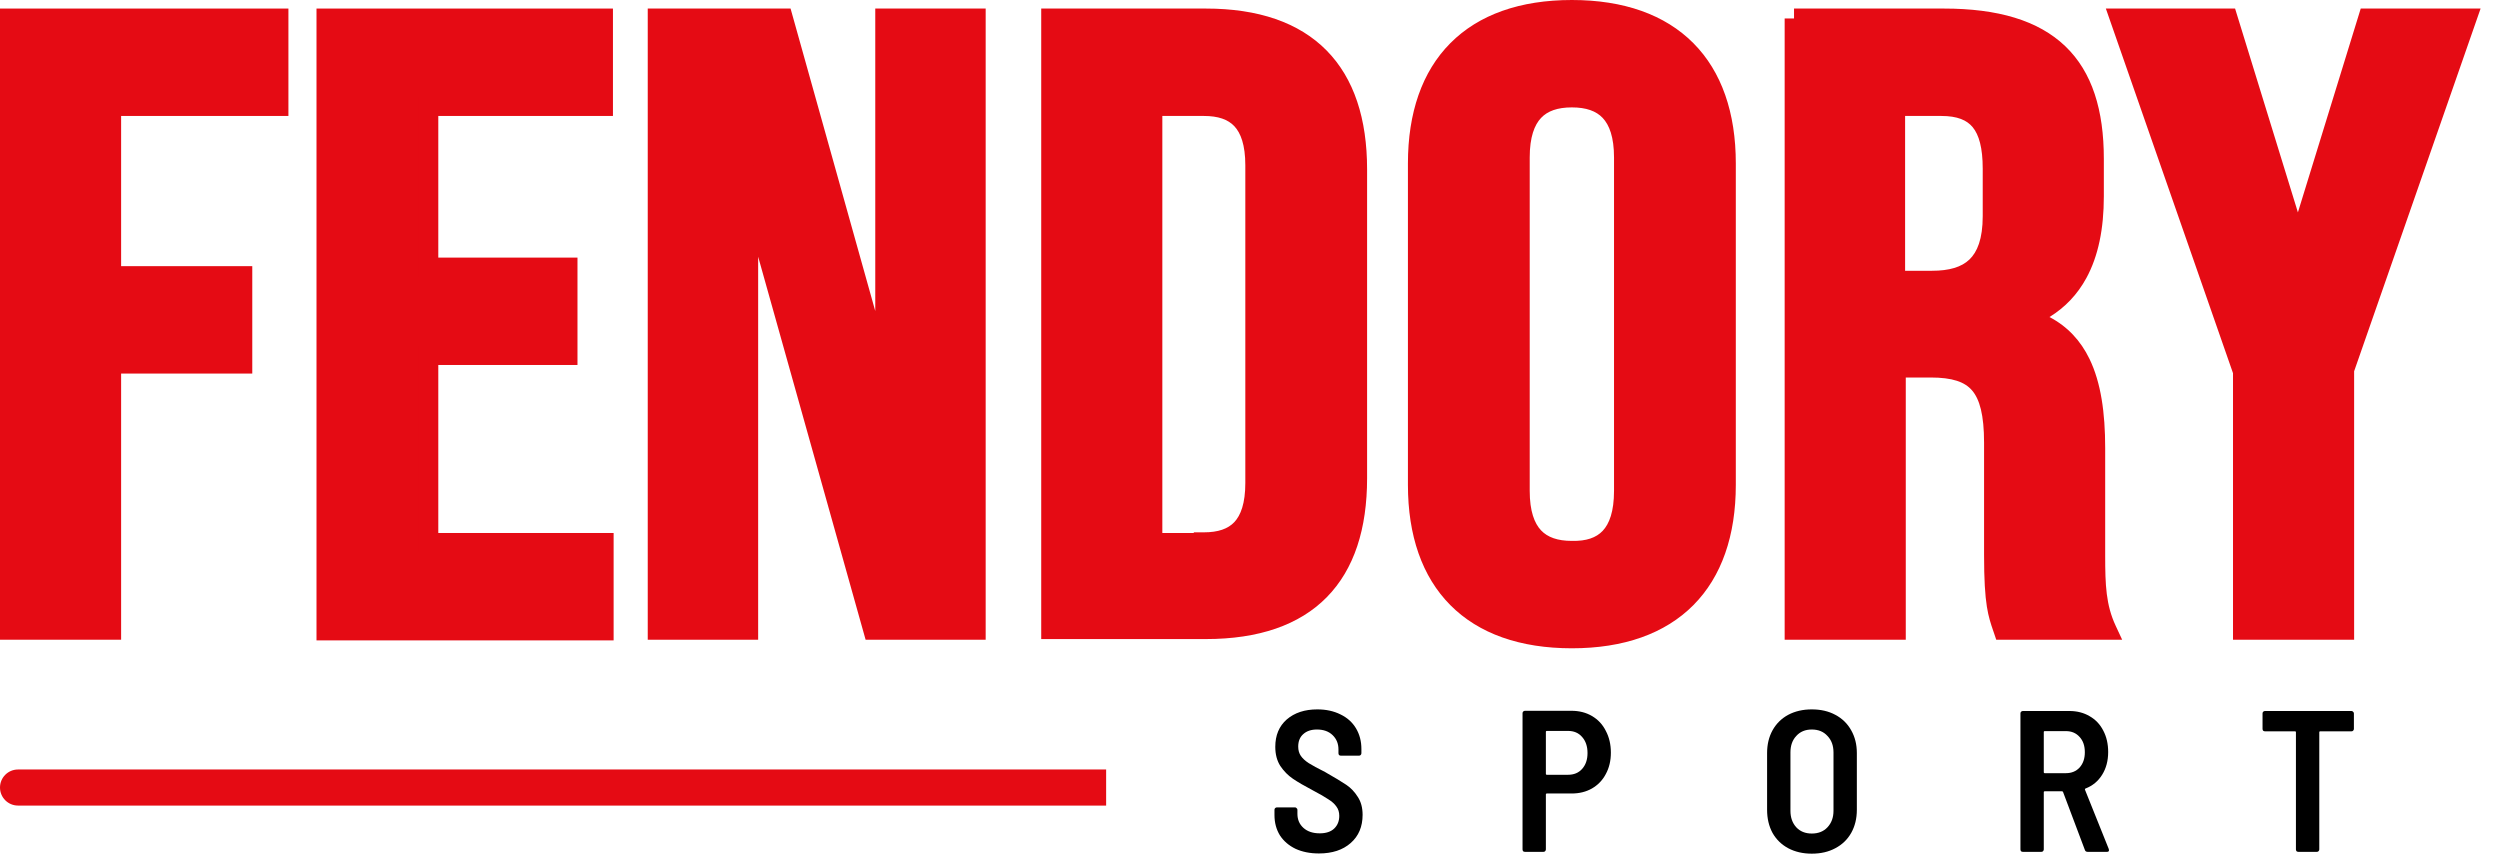 <svg width="123" height="42" viewBox="0 0 123 42" fill="none" xmlns="http://www.w3.org/2000/svg">
<path d="M0.494 0.908H13.696V5.219H5.465V13.582H11.918V17.893H5.465V30.988H0.494V0.908Z" fill="#E50B14"/>
<path fill-rule="evenodd" clip-rule="evenodd" d="M0 0.421H14.19V5.705H5.959V13.095H12.412V18.379H5.959V31.474H0V0.421ZM0.988 1.394V30.502H4.971V17.407H11.424V14.068H4.971V4.732H13.202V1.394H0.988Z" fill="#E50B14"/>
<path d="M16.066 0.908H29.663V5.219H21.071V13.16H27.919V17.471H21.071V26.71H29.697V31.021H16.066V0.908Z" fill="#E50B14"/>
<path fill-rule="evenodd" clip-rule="evenodd" d="M15.572 0.421H30.157V5.705H21.564V12.674H28.412V17.957H21.564V26.223H30.19V31.507H15.572V0.421ZM16.56 1.394V30.534H29.203V27.196H20.577V16.985H27.425V13.646H20.577V4.732H29.17V1.394H16.56Z" fill="#E50B14"/>
<path d="M32.363 0.908H38.52L43.557 18.898V0.908H48.002V30.988H42.964L36.808 9.044V30.988H32.363V0.908Z" fill="#E50B14"/>
<path fill-rule="evenodd" clip-rule="evenodd" d="M31.869 0.421H38.896L43.063 15.304V0.421H48.495V31.474H42.588L37.301 12.63V31.474H31.869V0.421ZM32.857 1.394V30.502H36.314V5.457L43.34 30.502H47.508V1.394H44.051V22.491L38.143 1.394H32.857Z" fill="#E50B14"/>
<path d="M51.722 0.908H59.327C64.298 0.908 66.767 3.533 66.767 8.331V23.533C66.767 28.33 64.331 30.956 59.327 30.956H51.722V0.908ZM59.228 26.677C60.808 26.677 61.763 25.899 61.763 23.76V8.136C61.763 5.997 60.808 5.219 59.228 5.219H56.693V26.71H59.228V26.677Z" fill="#E50B14"/>
<path fill-rule="evenodd" clip-rule="evenodd" d="M51.228 0.421H59.327C61.898 0.421 63.905 1.101 65.266 2.481C66.624 3.858 67.261 5.855 67.261 8.33V23.533C67.261 26.006 66.633 28.003 65.279 29.381C63.922 30.762 61.913 31.442 59.327 31.442H51.228V0.421ZM52.216 1.394V30.47H59.327C61.745 30.47 63.457 29.837 64.569 28.705C65.684 27.571 66.274 25.857 66.274 23.533V8.33C66.274 6.008 65.677 4.294 64.557 3.159C63.441 2.026 61.728 1.394 59.327 1.394H52.216ZM56.199 4.732H59.228C60.095 4.732 60.886 4.947 61.45 5.544C62.007 6.133 62.257 7.007 62.257 8.136V23.76C62.257 24.889 62.007 25.762 61.45 26.352C60.995 26.833 60.393 27.066 59.722 27.138V27.196H56.199V4.732ZM58.734 26.223V26.191H59.228C59.942 26.191 60.418 26.016 60.727 25.69C61.043 25.355 61.27 24.77 61.27 23.76V8.136C61.27 7.126 61.043 6.541 60.727 6.206C60.418 5.88 59.942 5.705 59.228 5.705H57.187V26.223H58.734Z" fill="#E50B14"/>
<path d="M69.764 23.857V8.039C69.764 3.241 72.43 0.486 77.336 0.486C82.241 0.486 84.908 3.241 84.908 8.039V23.857C84.908 28.654 82.241 31.41 77.336 31.41C72.43 31.41 69.764 28.654 69.764 23.857ZM79.904 24.149V7.747C79.904 5.608 78.916 4.797 77.336 4.797C75.756 4.797 74.768 5.608 74.768 7.747V24.149C74.768 26.288 75.756 27.099 77.336 27.099C78.916 27.131 79.904 26.32 79.904 24.149Z" fill="#E50B14"/>
<path fill-rule="evenodd" clip-rule="evenodd" d="M72.063 2.803C70.899 3.975 70.257 5.726 70.257 8.039V23.857C70.257 26.17 70.899 27.921 72.063 29.092C73.226 30.263 74.976 30.924 77.336 30.924C79.696 30.924 81.446 30.263 82.609 29.092C83.773 27.921 84.414 26.17 84.414 23.857V8.039C84.414 5.726 83.773 3.975 82.609 2.803C81.446 1.633 79.696 0.972 77.336 0.972C74.976 0.972 73.226 1.633 72.063 2.803ZM71.357 2.124C72.754 0.717 74.79 0 77.336 0C79.882 0 81.917 0.717 83.315 2.124C84.71 3.529 85.402 5.554 85.402 8.039V23.857C85.402 26.342 84.71 28.367 83.315 29.772C81.917 31.179 79.882 31.896 77.336 31.896C74.79 31.896 72.754 31.179 71.357 29.772C69.961 28.367 69.27 26.342 69.27 23.857V8.039C69.27 5.554 69.961 3.529 71.357 2.124ZM75.098 5.139C75.668 4.536 76.464 4.311 77.336 4.311C78.208 4.311 79.004 4.536 79.574 5.139C80.137 5.734 80.398 6.614 80.398 7.747V24.149C80.398 25.296 80.138 26.185 79.574 26.782C79.002 27.386 78.203 27.602 77.331 27.585C76.461 27.584 75.667 27.359 75.098 26.757C74.535 26.162 74.274 25.282 74.274 24.149V7.747C74.274 6.614 74.535 5.734 75.098 5.139ZM75.821 5.801C75.495 6.146 75.262 6.741 75.262 7.747V24.149C75.262 25.155 75.495 25.75 75.821 26.095C76.14 26.432 76.627 26.612 77.336 26.612H77.341L77.346 26.612C78.052 26.627 78.535 26.453 78.851 26.119C79.176 25.776 79.41 25.174 79.41 24.149V7.747C79.41 6.741 79.177 6.146 78.851 5.801C78.532 5.464 78.044 5.284 77.336 5.284C76.627 5.284 76.14 5.464 75.821 5.801Z" fill="#E50B14"/>
<path d="M88.266 0.908H95.641C100.81 0.908 103.016 3.177 103.016 7.812V9.66C103.016 12.739 101.962 14.716 99.756 15.591V15.689C102.258 16.434 103.081 18.638 103.081 22.042V27.326C103.081 28.784 103.114 29.854 103.641 30.988H98.571C98.308 30.21 98.11 29.757 98.11 27.293V21.783C98.11 18.995 97.254 18.087 94.982 18.087H93.27V30.988H88.299V0.908H88.266ZM95.048 13.809C96.892 13.809 98.044 13.031 98.044 10.632V8.298C98.044 6.159 97.287 5.219 95.509 5.219H93.237V13.809H95.048Z" fill="#E50B14"/>
<path fill-rule="evenodd" clip-rule="evenodd" d="M88.266 0.907V0.421H95.641C98.287 0.421 100.282 1.001 101.611 2.273C102.942 3.548 103.509 5.427 103.509 7.812V9.659C103.509 11.249 103.238 12.6 102.648 13.682C102.21 14.486 101.604 15.126 100.833 15.598C101.721 16.062 102.366 16.758 102.803 17.659C103.368 18.825 103.575 20.313 103.575 22.042V27.325C103.575 28.788 103.613 29.759 104.09 30.786L104.41 31.474H98.215L98.103 31.142C98.09 31.105 98.077 31.068 98.065 31.032C97.948 30.69 97.835 30.358 97.754 29.848C97.666 29.292 97.616 28.534 97.616 27.293V21.782C97.616 20.41 97.399 19.64 97.022 19.205C96.666 18.793 96.069 18.573 94.982 18.573H93.764V31.474H87.805V0.907H88.266ZM88.793 1.394V30.502H92.776V17.601H94.982C96.168 17.601 97.134 17.835 97.774 18.574C98.393 19.29 98.604 20.368 98.604 21.782V27.293C98.604 28.516 98.653 29.216 98.73 29.698C98.782 30.027 98.847 30.258 98.927 30.502H102.924C102.606 29.504 102.588 28.509 102.588 27.325V22.042C102.588 20.367 102.383 19.051 101.911 18.078C101.452 17.13 100.73 16.487 99.613 16.154L99.262 16.049V15.263L99.572 15.14C100.571 14.744 101.295 14.107 101.778 13.222C102.266 12.326 102.522 11.149 102.522 9.659V7.812C102.522 5.561 101.986 3.988 100.922 2.97C99.856 1.949 98.163 1.394 95.641 1.394H88.793ZM92.744 4.732H95.509C96.485 4.732 97.289 4.994 97.828 5.651C98.346 6.283 98.538 7.191 98.538 8.298V10.632C98.538 11.898 98.234 12.846 97.581 13.469C96.93 14.089 96.029 14.295 95.048 14.295H92.744V4.732ZM93.731 5.705V13.322H95.048C95.911 13.322 96.508 13.139 96.894 12.77C97.278 12.404 97.55 11.764 97.55 10.632V8.298C97.55 7.266 97.364 6.634 97.059 6.261C96.774 5.914 96.311 5.705 95.509 5.705H93.731Z" fill="#E50B14"/>
<path d="M110.324 18.185L104.3 0.908H109.6L113.057 12.123L116.514 0.908H121.354L115.329 18.185V30.988H110.357V18.185H110.324Z" fill="#E50B14"/>
<path fill-rule="evenodd" clip-rule="evenodd" d="M103.608 0.421H109.966L113.057 10.449L116.148 0.421H122.045L115.823 18.266V31.474H109.864V18.36L103.608 0.421ZM104.991 1.394L110.677 17.698H110.851V30.502H114.835V18.103L120.662 1.394H116.88L113.057 13.797L109.234 1.394H104.991Z" fill="#E50B14"/>
<path d="M115.693 34.981C115.726 34.981 115.752 34.994 115.772 35.02C115.798 35.04 115.812 35.066 115.812 35.099V35.862C115.812 35.895 115.798 35.925 115.772 35.951C115.752 35.971 115.726 35.981 115.693 35.981H114.158C114.125 35.981 114.109 35.997 114.109 36.03V41.792C114.109 41.825 114.096 41.855 114.069 41.881C114.049 41.901 114.023 41.911 113.99 41.911H113.079C113.046 41.911 113.016 41.901 112.99 41.881C112.97 41.855 112.96 41.825 112.96 41.792V36.03C112.96 35.997 112.944 35.981 112.911 35.981H111.436C111.403 35.981 111.373 35.971 111.347 35.951C111.327 35.925 111.317 35.895 111.317 35.862V35.099C111.317 35.066 111.327 35.04 111.347 35.02C111.373 34.994 111.403 34.981 111.436 34.981H115.693Z" fill="black"/>
<path d="M102.712 41.911C102.64 41.911 102.593 41.878 102.574 41.812L101.504 38.971C101.491 38.944 101.475 38.931 101.455 38.931H100.603C100.57 38.931 100.554 38.947 100.554 38.98V41.792C100.554 41.825 100.541 41.855 100.514 41.881C100.495 41.901 100.468 41.911 100.435 41.911H99.524C99.491 41.911 99.462 41.901 99.435 41.881C99.415 41.855 99.406 41.825 99.406 41.792V35.099C99.406 35.066 99.415 35.04 99.435 35.02C99.462 34.994 99.491 34.981 99.524 34.981H101.811C102.188 34.981 102.521 35.066 102.811 35.238C103.102 35.403 103.326 35.641 103.484 35.951C103.643 36.255 103.722 36.604 103.722 37C103.722 37.429 103.623 37.802 103.425 38.119C103.227 38.436 102.956 38.66 102.613 38.792C102.58 38.806 102.57 38.829 102.584 38.862L103.752 41.772C103.758 41.786 103.762 41.805 103.762 41.832C103.762 41.885 103.729 41.911 103.663 41.911H102.712ZM100.603 35.971C100.57 35.971 100.554 35.987 100.554 36.02V37.99C100.554 38.023 100.57 38.04 100.603 38.04H101.643C101.92 38.04 102.145 37.948 102.316 37.763C102.488 37.571 102.574 37.321 102.574 37.01C102.574 36.694 102.488 36.443 102.316 36.258C102.145 36.066 101.92 35.971 101.643 35.971H100.603Z" fill="black"/>
<path d="M89.139 42C88.703 42 88.317 41.911 87.981 41.733C87.651 41.555 87.393 41.304 87.209 40.98C87.03 40.651 86.941 40.271 86.941 39.842V37.05C86.941 36.628 87.03 36.255 87.209 35.931C87.393 35.601 87.651 35.347 87.981 35.169C88.317 34.991 88.703 34.902 89.139 34.902C89.581 34.902 89.967 34.991 90.297 35.169C90.634 35.347 90.895 35.601 91.079 35.931C91.264 36.255 91.357 36.628 91.357 37.05V39.842C91.357 40.271 91.264 40.651 91.079 40.98C90.895 41.304 90.634 41.555 90.297 41.733C89.967 41.911 89.581 42 89.139 42ZM89.139 41.01C89.463 41.01 89.72 40.908 89.911 40.703C90.109 40.492 90.208 40.221 90.208 39.892V37.02C90.208 36.684 90.109 36.413 89.911 36.209C89.72 35.997 89.463 35.892 89.139 35.892C88.822 35.892 88.568 35.997 88.377 36.209C88.185 36.413 88.09 36.684 88.09 37.02V39.892C88.09 40.221 88.185 40.492 88.377 40.703C88.568 40.908 88.822 41.01 89.139 41.01Z" fill="black"/>
<path d="M77.314 34.971C77.697 34.971 78.034 35.057 78.324 35.228C78.621 35.4 78.849 35.644 79.007 35.961C79.172 36.271 79.255 36.628 79.255 37.03C79.255 37.426 79.172 37.776 79.007 38.08C78.849 38.383 78.621 38.621 78.324 38.793C78.034 38.958 77.701 39.04 77.324 39.04H76.107C76.074 39.04 76.057 39.057 76.057 39.09V41.792C76.057 41.825 76.044 41.855 76.017 41.882C75.998 41.901 75.971 41.911 75.938 41.911H75.028C74.995 41.911 74.965 41.901 74.938 41.882C74.919 41.855 74.909 41.825 74.909 41.792V35.09C74.909 35.057 74.919 35.031 74.938 35.011C74.965 34.984 74.995 34.971 75.028 34.971H77.314ZM77.146 38.119C77.437 38.119 77.668 38.024 77.839 37.832C78.017 37.634 78.106 37.374 78.106 37.05C78.106 36.72 78.017 36.456 77.839 36.258C77.668 36.06 77.437 35.961 77.146 35.961H76.107C76.074 35.961 76.057 35.978 76.057 36.011V38.07C76.057 38.103 76.074 38.119 76.107 38.119H77.146Z" fill="black"/>
<path d="M64.892 41.99C64.457 41.99 64.074 41.914 63.744 41.763C63.414 41.604 63.156 41.383 62.971 41.099C62.793 40.809 62.704 40.475 62.704 40.099V39.842C62.704 39.809 62.714 39.782 62.734 39.763C62.76 39.736 62.79 39.723 62.823 39.723H63.714C63.747 39.723 63.773 39.736 63.793 39.763C63.819 39.782 63.833 39.809 63.833 39.842V40.04C63.833 40.324 63.932 40.555 64.13 40.733C64.328 40.911 64.595 41 64.932 41C65.242 41 65.48 40.921 65.644 40.763C65.809 40.604 65.892 40.396 65.892 40.139C65.892 39.961 65.846 39.809 65.753 39.684C65.661 39.551 65.529 39.433 65.357 39.327C65.192 39.215 64.935 39.066 64.585 38.882C64.183 38.67 63.859 38.482 63.615 38.317C63.371 38.152 63.163 37.941 62.991 37.684C62.826 37.426 62.744 37.113 62.744 36.743C62.744 36.175 62.932 35.727 63.308 35.397C63.691 35.067 64.192 34.902 64.813 34.902C65.242 34.902 65.621 34.984 65.951 35.149C66.281 35.307 66.536 35.535 66.714 35.832C66.892 36.129 66.981 36.469 66.981 36.852V37.06C66.981 37.093 66.968 37.123 66.942 37.149C66.922 37.169 66.895 37.179 66.862 37.179H65.971C65.938 37.179 65.909 37.169 65.882 37.149C65.862 37.123 65.852 37.093 65.852 37.06V36.872C65.852 36.588 65.757 36.354 65.565 36.169C65.374 35.984 65.117 35.892 64.793 35.892C64.509 35.892 64.285 35.968 64.12 36.119C63.955 36.264 63.872 36.469 63.872 36.733C63.872 36.911 63.915 37.063 64.001 37.189C64.087 37.314 64.216 37.433 64.387 37.545C64.565 37.657 64.833 37.802 65.189 37.981C65.664 38.251 66.014 38.462 66.239 38.614C66.463 38.766 66.651 38.964 66.803 39.208C66.961 39.446 67.04 39.74 67.04 40.089C67.04 40.67 66.846 41.132 66.456 41.475C66.067 41.819 65.546 41.99 64.892 41.99Z" fill="black"/>
<path d="M0 38.746C0 38.256 0.397 37.859 0.887 37.859H54.422V39.634H0.887C0.397 39.634 0 39.237 0 38.746Z" fill="#E50B14"/>
</svg>
